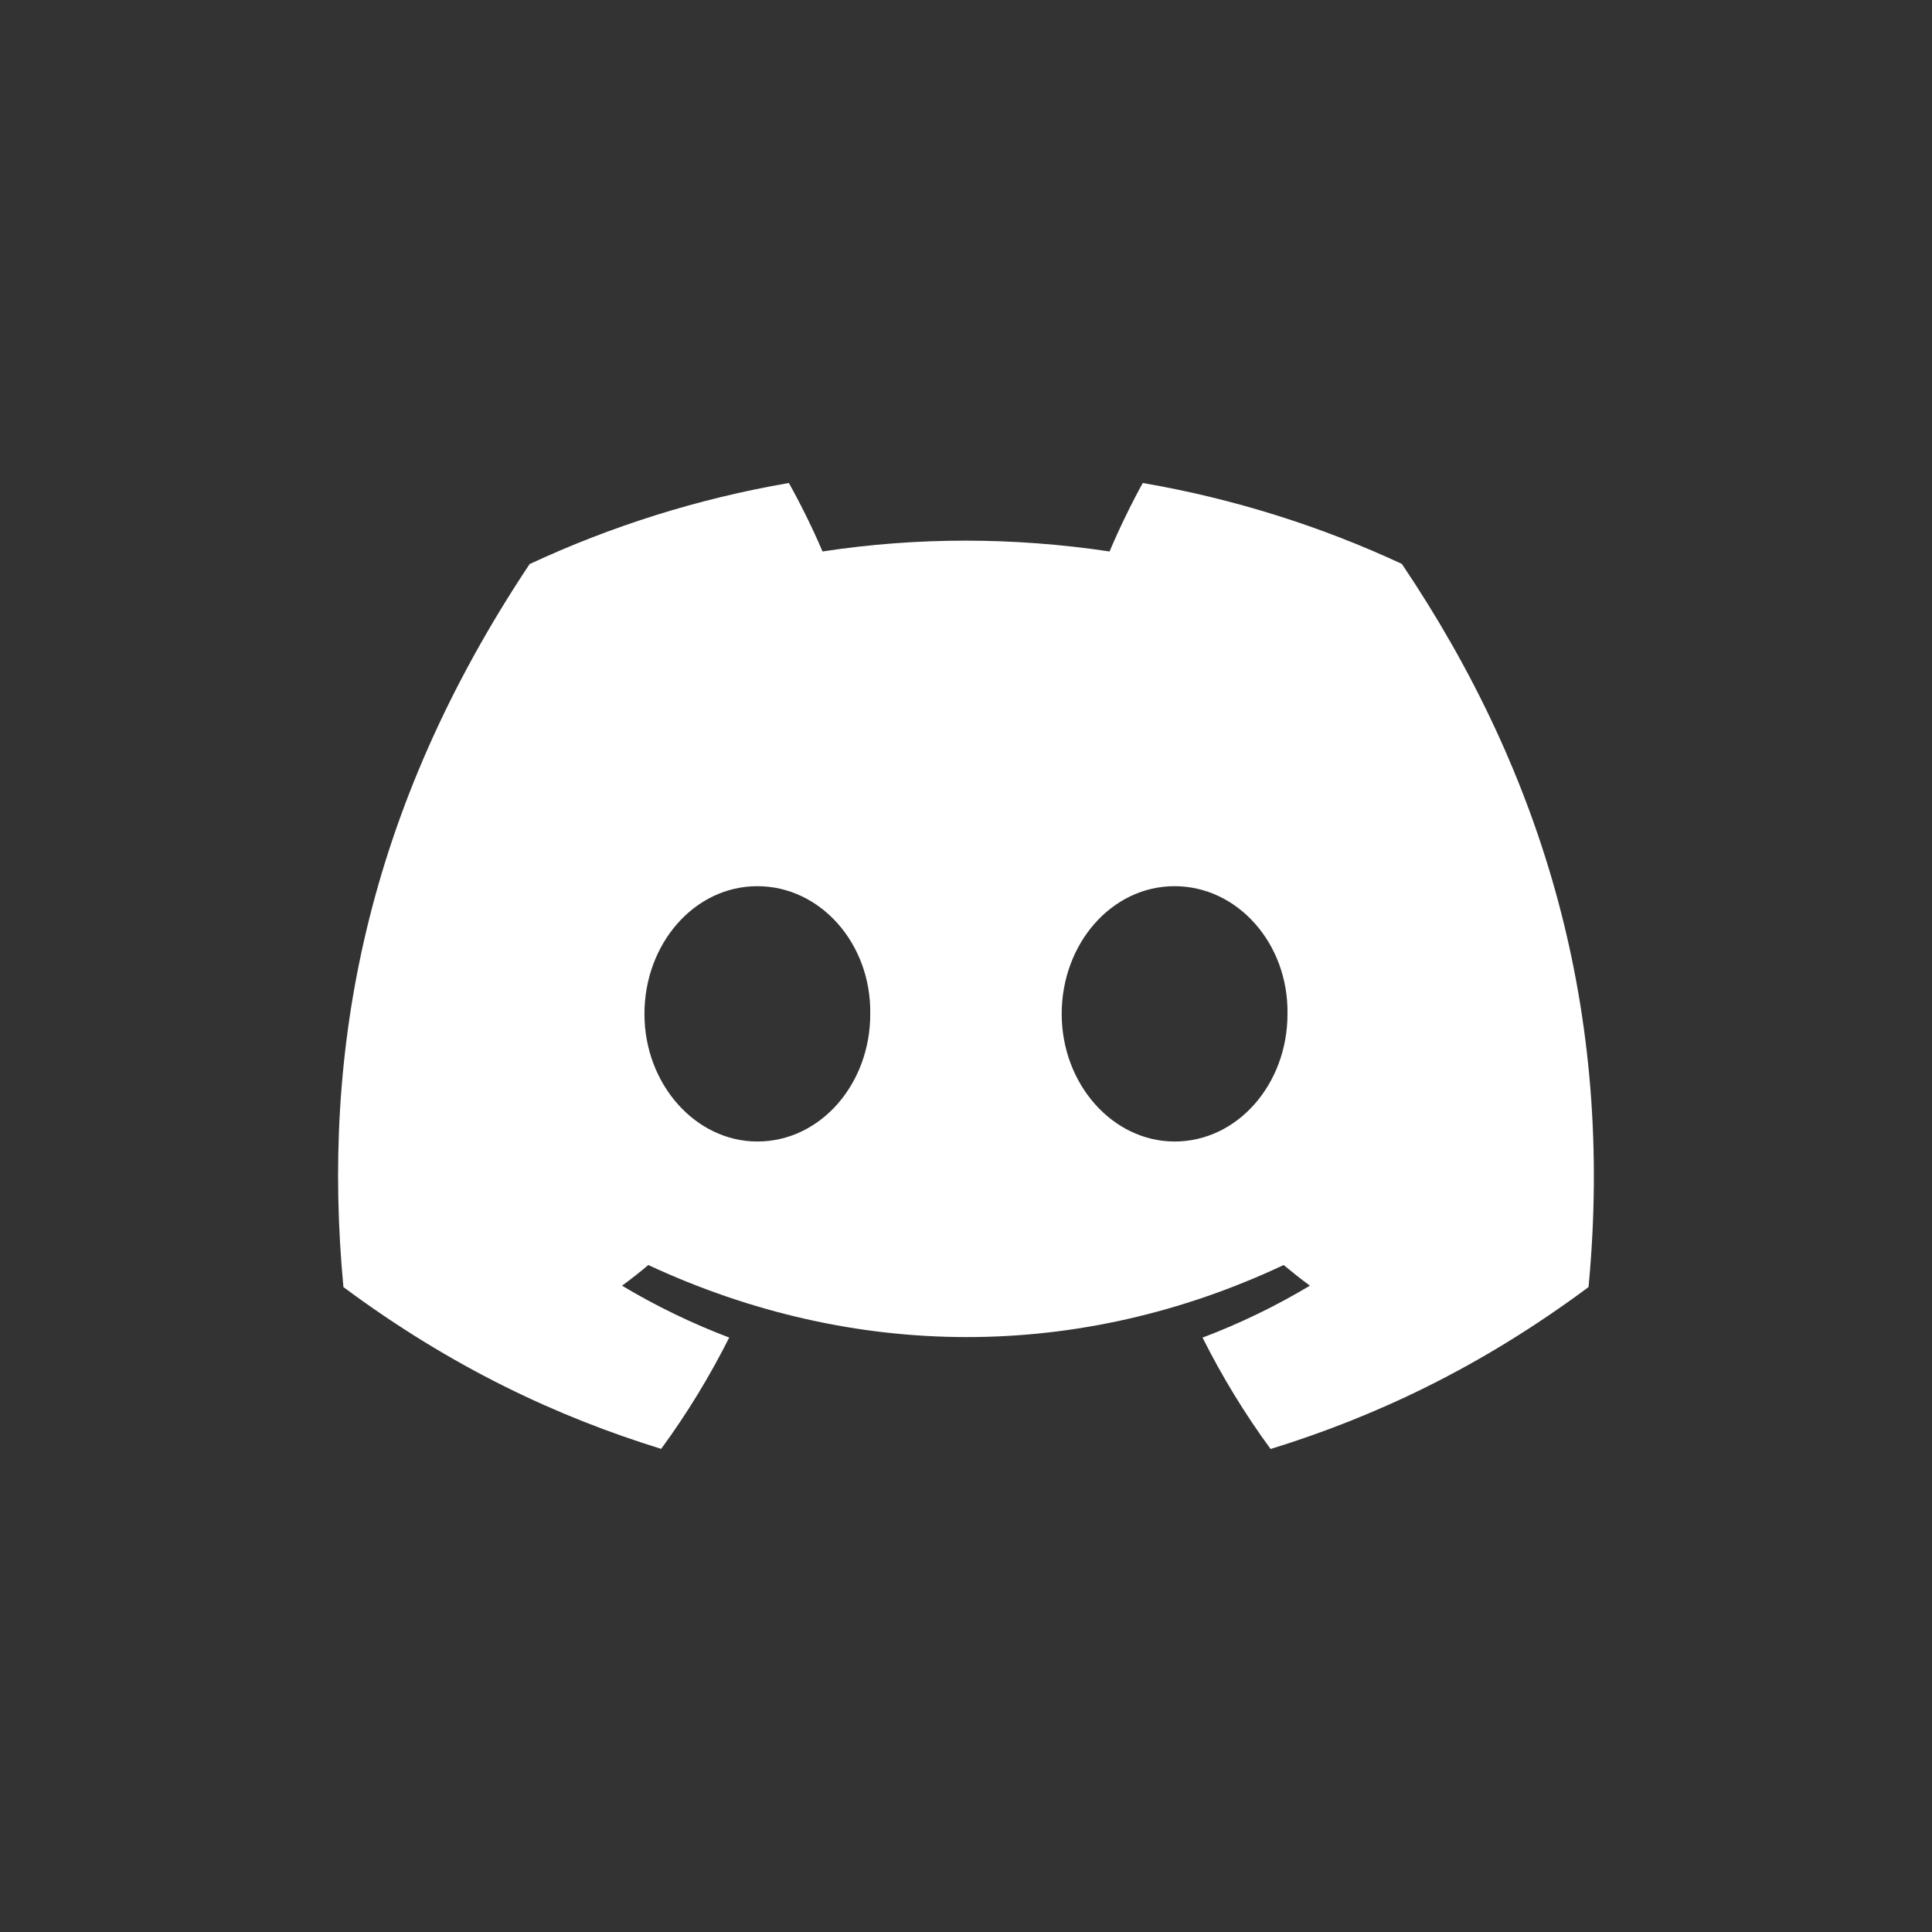 <svg width="32" height="32" viewBox="0 0 32 32" fill="none" xmlns="http://www.w3.org/2000/svg">
<rect x="0" y="0" width="32" height="32" fill="#333333" stroke="none"/>
<g id="discord/dc_white_40_icon_only">
<path id="Vector_2021" d="M23.219 9.34C21.873 8.714 20.433 8.259 18.928 8C18.743 8.332 18.527 8.779 18.378 9.134C16.778 8.895 15.193 8.895 13.623 9.134C13.474 8.779 13.253 8.332 13.066 8C11.559 8.259 10.118 8.716 8.772 9.343C6.056 13.421 5.32 17.398 5.688 21.318C7.489 22.655 9.235 23.467 10.951 23.998C11.375 23.419 11.752 22.803 12.078 22.154C11.458 21.919 10.864 21.631 10.303 21.295C10.452 21.186 10.598 21.071 10.738 20.953C14.161 22.544 17.879 22.544 21.261 20.953C21.403 21.071 21.549 21.186 21.696 21.295C21.133 21.632 20.538 21.921 19.918 22.155C20.243 22.803 20.62 23.421 21.045 24C22.763 23.469 24.51 22.657 26.311 21.318C26.743 16.774 25.573 12.834 23.219 9.34ZM12.544 18.907C11.517 18.907 10.674 17.954 10.674 16.794C10.674 15.633 11.499 14.678 12.544 14.678C13.59 14.678 14.432 15.631 14.414 16.794C14.416 17.954 13.59 18.907 12.544 18.907ZM19.455 18.907C18.427 18.907 17.585 17.954 17.585 16.794C17.585 15.633 18.409 14.678 19.455 14.678C20.5 14.678 21.343 15.631 21.325 16.794C21.325 17.954 20.5 18.907 19.455 18.907Z" fill="white"/>
</g>
</svg>
